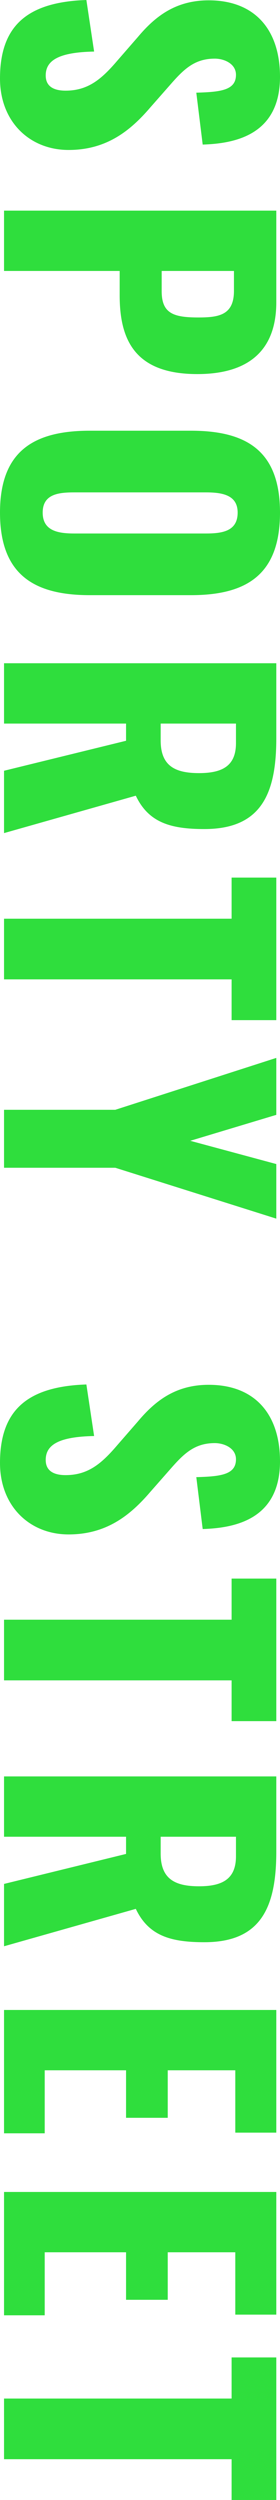<svg xmlns="http://www.w3.org/2000/svg" width="83.3" height="741.8" viewBox="0 0 83.3 741.8">
  <path id="パス_8167" data-name="パス 8167" d="M-346.05,1.2c12.9,0,21.2-8.9,21.2-20.4,0-11.2-5.6-18.3-12.6-24.3l-6.7-5.9c-4.7-4.1-7.8-7.3-7.8-13.3,0-2.8,1.5-6.3,4.8-6.3,4.6,0,5.1,4.6,5.3,11.8l15.4-1.9c-.3-9.5-2.8-23-20.1-23-14,0-22.7,7.5-22.7,21.2,0,9.8,4.7,15.9,10.9,21.1l7,6.1c5.5,4.7,8.9,8.7,8.9,15.4,0,2.8-.8,5.9-4.5,5.9-4.5,0-6.9-3.9-7.1-14.4l-15.3,2.3C-368.75-6.5-361.35,1.2-346.05,1.2Zm39.2-1.2h17.9V-34.4h7.2c13.1,0,23.4-4.4,23.4-23.1,0-15-6.8-23.5-21.3-23.5h-27.2Zm17.9-46.9V-68.4h5.9c7.2,0,7.9,4.5,7.9,10.6,0,7.4-1.2,10.9-7.8,10.9Zm71.7,48.1c18.3,0,24.5-10,24.5-26.7V-55.6c0-16.7-6.2-26.5-24.5-26.5-18.2,0-24.3,9.8-24.3,26.5v30.1C-241.55-8.8-235.45,1.2-217.25,1.2Zm0-12.7c-5.6,0-6-4.9-6-9.5V-60c0-4.8.7-9.5,6-9.5,5.6,0,6.2,4.7,6.2,9.5v39C-211.05-16.4-211.65-11.5-217.25-11.5ZM-172.55,0h17.9V-36.3h5.1l8.9,36.3h18.5l-11.1-39.2c8-3.8,9.9-10.4,9.9-20.4,0-17-10.6-21.4-26.9-21.4h-22.3Zm17.9-46.6V-69h5.8c6.8,0,8.9,4.1,8.9,11,0,7.2-2.2,11.4-9.7,11.4ZM-96.75,0h18V-67.7h12.1V-81h-42.3v13.3h12.2Zm56.7,0h17.2V-33.1L-7.75-81h-16.2l-6.9,25.6L-38.55-81h-16.9l15.4,47.9ZM64.75,1.2c12.9,0,21.2-8.9,21.2-20.4,0-11.2-5.6-18.3-12.6-24.3l-6.7-5.9c-4.7-4.1-7.8-7.3-7.8-13.3,0-2.8,1.5-6.3,4.8-6.3,4.6,0,5.1,4.6,5.3,11.8l15.4-1.9c-.3-9.5-2.8-23-20.1-23-14,0-22.7,7.5-22.7,21.2,0,9.8,4.7,15.9,10.9,21.1l7,6.1c5.5,4.7,8.9,8.7,8.9,15.4,0,2.8-.8,5.9-4.5,5.9-4.5,0-6.9-3.9-7.1-14.4l-15.3,2.3C42.05-6.5,49.45,1.2,64.75,1.2ZM111.25,0h18V-67.7h12.1V-81H99.05v13.3h12.2Zm46.5,0h17.9V-36.3h5.1L189.65,0h18.5l-11.1-39.2c8-3.8,9.9-10.4,9.9-20.4,0-17-10.6-21.4-26.9-21.4h-22.3Zm17.9-46.6V-69h5.8c6.8,0,8.9,4.1,8.9,11,0,7.2-2.2,11.4-9.7,11.4ZM227.05,0h36.6V-12.1h-18.7V-36.3h14.1V-48.7h-14.1V-68.8h18.5V-81h-36.4Zm54,0h36.6V-12.1h-18.7V-36.3h14.1V-48.7h-14.1V-68.8h18.5V-81h-36.4Zm61.3,0h18V-67.7h12.1V-81h-42.3v13.3h12.2Z" transform="translate(1.2 369.35) rotate(90)" fill="#2fde3d"/>
</svg>
